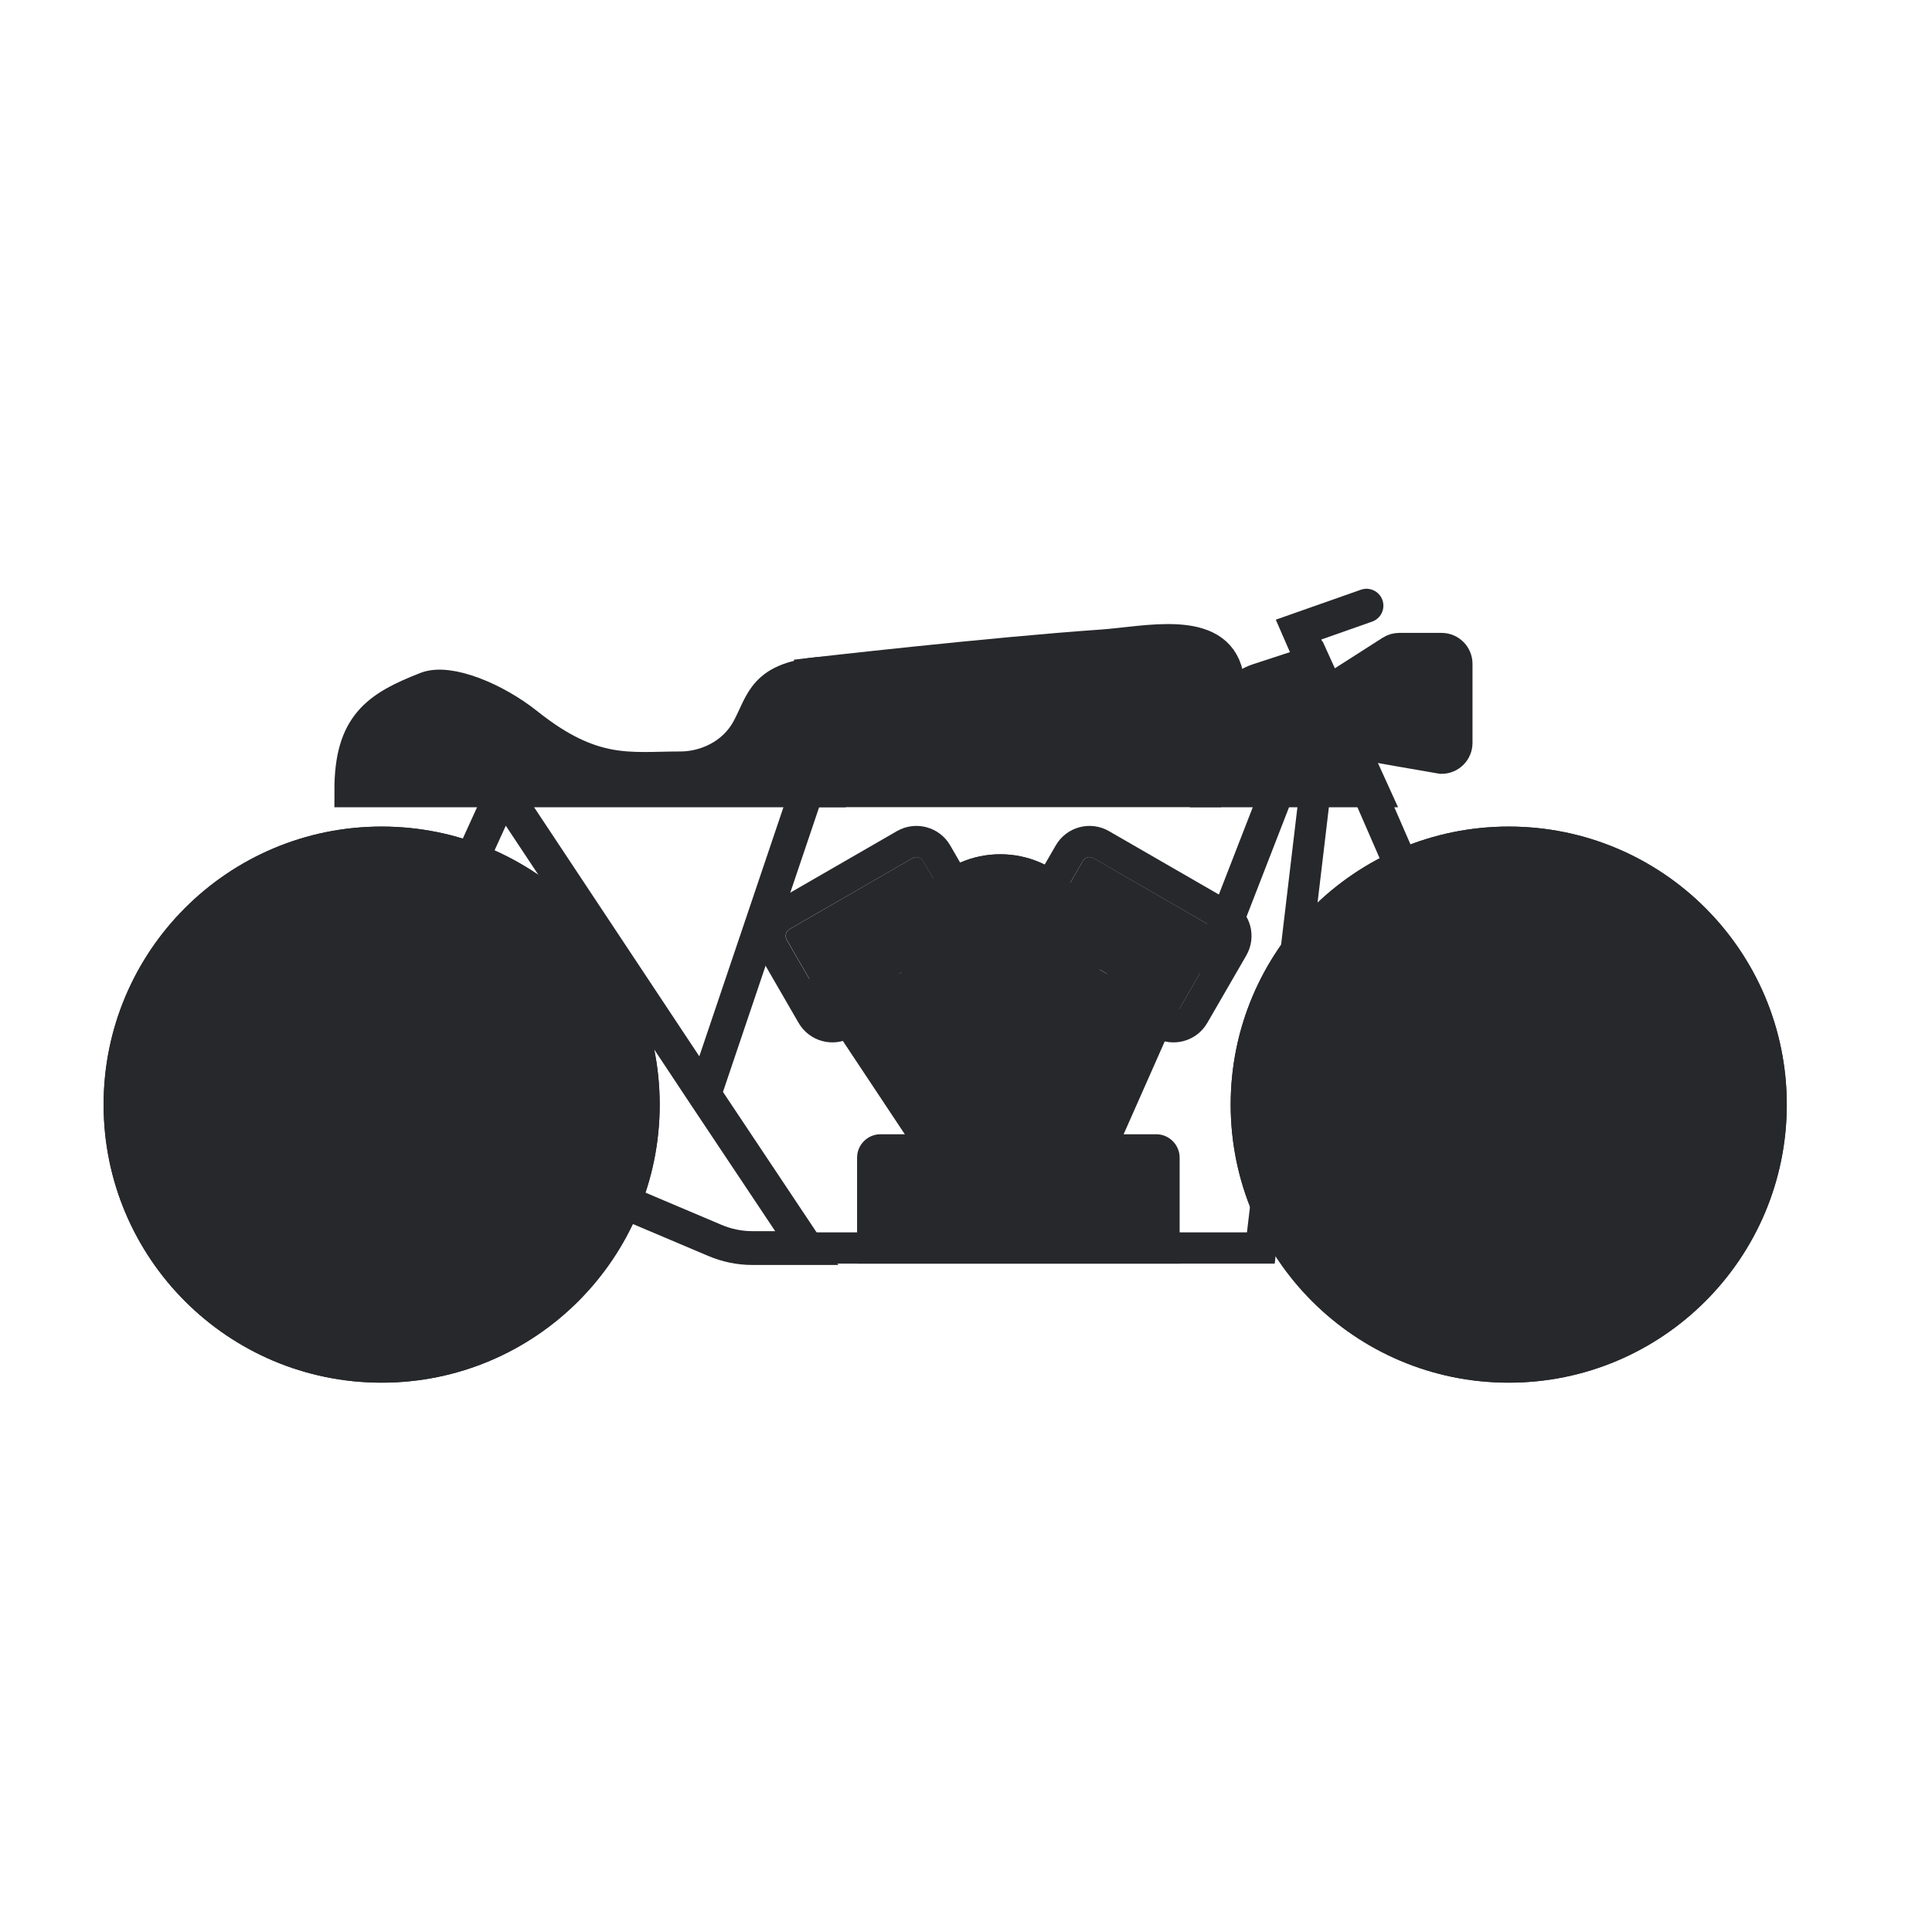 <svg width="24" height="24" viewBox="0 0 24 24" fill="none" xmlns="http://www.w3.org/2000/svg">
<g clip-path="url(#clip0_9439_6066)">
<path d="M22.196 13.722C22.196 15.63 20.65 17.176 18.742 17.176C16.834 17.176 15.288 15.63 15.288 13.722C15.288 11.814 16.834 10.268 18.742 10.268C20.65 10.268 22.196 11.814 22.196 13.722Z" fill="#26282B"/>
<path d="M20.68 13.722C20.68 14.793 19.812 15.661 18.741 15.661C17.67 15.661 16.801 14.793 16.801 13.722C16.801 12.651 17.67 11.783 18.741 11.783C19.812 11.783 20.68 12.651 20.68 13.722Z" fill="#26282B" stroke="#26282B" stroke-width="0.42"/>
<path fill-rule="evenodd" clip-rule="evenodd" d="M18.656 11.802C18.763 11.797 18.853 11.869 18.857 11.963L19.013 15.505C19.017 15.598 18.934 15.678 18.827 15.683C18.72 15.688 18.63 15.615 18.626 15.522L18.47 11.98C18.465 11.886 18.549 11.807 18.656 11.802Z" fill="#26282B"/>
<path fill-rule="evenodd" clip-rule="evenodd" d="M20.416 12.673C20.473 12.763 20.456 12.877 20.378 12.927L17.407 14.822C17.328 14.872 17.218 14.839 17.16 14.749C17.102 14.658 17.119 14.544 17.198 14.494L20.169 12.6C20.248 12.55 20.358 12.582 20.416 12.673Z" fill="#26282B"/>
<path fill-rule="evenodd" clip-rule="evenodd" d="M20.467 14.639C20.418 14.734 20.31 14.776 20.226 14.732L17.058 13.085C16.974 13.041 16.947 12.929 16.996 12.834C17.045 12.738 17.153 12.697 17.237 12.74L20.405 14.388C20.489 14.431 20.517 14.544 20.467 14.639Z" fill="#26282B"/>
<path d="M19.622 13.722C19.622 14.207 19.228 14.601 18.742 14.601C18.256 14.601 17.862 14.207 17.862 13.722C17.862 13.236 18.256 12.842 18.742 12.842C19.228 12.842 19.622 13.236 19.622 13.722Z" fill="#26282B"/>
<path fill-rule="evenodd" clip-rule="evenodd" d="M18.742 16.788C20.436 16.788 21.808 15.415 21.808 13.722C21.808 12.028 20.436 10.656 18.742 10.656C17.049 10.656 15.676 12.028 15.676 13.722C15.676 15.415 17.049 16.788 18.742 16.788ZM18.742 17.176C20.65 17.176 22.196 15.63 22.196 13.722C22.196 11.814 20.65 10.268 18.742 10.268C16.834 10.268 15.288 11.814 15.288 13.722C15.288 15.63 16.834 17.176 18.742 17.176Z" fill="#26282B"/>
<path d="M15.885 9.777L15.047 11.934" stroke="#26282B" stroke-width="0.42" stroke-linecap="round"/>
<path d="M8.749 13.595L10.022 15.504H9.347C9.186 15.504 9.027 15.471 8.879 15.408L6.249 14.294M8.749 13.595L10.022 9.826M8.749 13.595L6.249 9.826L5.693 11.046" stroke="#26282B" stroke-width="0.42" stroke-linecap="round"/>
<path d="M15.04 9.818H17.041L16.317 8.226L15.63 8.451C15.433 8.515 15.285 8.679 15.242 8.882L15.04 9.818Z" fill="#26282B" stroke="#26282B" stroke-width="0.42" stroke-linecap="round"/>
<path d="M11.601 14.284L10.279 12.292H14.541L13.659 14.284H11.601Z" fill="#26282B"/>
<path fill-rule="evenodd" clip-rule="evenodd" d="M10.003 12.292C10.003 12.185 10.09 12.098 10.197 12.098H14.84L13.786 14.479H11.498L10.174 12.485C10.078 12.473 10.003 12.392 10.003 12.292ZM10.641 12.486L11.706 14.091H13.533L14.244 12.486H10.641Z" fill="#26282B"/>
<path fill-rule="evenodd" clip-rule="evenodd" d="M15.156 9.294C15.156 9.186 15.243 9.1 15.35 9.1H16.618L15.835 15.697H9.396C9.289 15.697 9.202 15.61 9.202 15.503C9.202 15.396 9.289 15.309 9.396 15.309H15.49L16.181 9.488H15.35C15.243 9.488 15.156 9.401 15.156 9.294Z" fill="#26282B"/>
<path d="M10.841 14.381C10.841 14.328 10.884 14.284 10.938 14.284H14.363C14.416 14.284 14.46 14.328 14.46 14.381V15.503H10.841V14.381Z" fill="#26282B"/>
<path fill-rule="evenodd" clip-rule="evenodd" d="M10.647 14.381C10.647 14.221 10.777 14.09 10.938 14.09H14.363C14.523 14.09 14.654 14.221 14.654 14.381V15.697H10.647V14.381ZM11.035 14.478V15.309H14.266V14.478H11.035Z" fill="#26282B"/>
<path d="M13.451 10.696C13.478 10.649 13.538 10.633 13.584 10.66L15.111 11.542C15.158 11.569 15.173 11.628 15.147 11.675L14.663 12.512C14.636 12.558 14.577 12.574 14.531 12.547L13.004 11.666C12.957 11.639 12.941 11.579 12.968 11.533L13.451 10.696Z" fill="#26282B"/>
<path fill-rule="evenodd" clip-rule="evenodd" d="M13.777 10.325L15.304 11.206C15.536 11.34 15.616 11.637 15.482 11.869L14.998 12.706C14.865 12.938 14.568 13.018 14.336 12.884L12.809 12.002C12.577 11.868 12.497 11.571 12.631 11.339L13.115 10.502C13.249 10.27 13.545 10.191 13.777 10.325ZM13.583 10.661C13.537 10.634 13.477 10.65 13.451 10.696L12.967 11.533C12.941 11.58 12.956 11.639 13.003 11.666L14.53 12.548C14.576 12.574 14.636 12.559 14.662 12.512L15.146 11.675C15.173 11.628 15.157 11.569 15.11 11.542L13.583 10.661Z" fill="#26282B"/>
<path d="M11.469 10.696C11.442 10.649 11.383 10.633 11.336 10.66L9.809 11.542C9.763 11.569 9.747 11.628 9.774 11.675L10.257 12.512C10.284 12.558 10.343 12.574 10.39 12.547L11.917 11.666C11.963 11.639 11.979 11.579 11.952 11.533L11.469 10.696Z" fill="#26282B"/>
<path fill-rule="evenodd" clip-rule="evenodd" d="M11.141 10.325L9.614 11.206C9.382 11.34 9.302 11.637 9.436 11.869L9.92 12.706C10.054 12.938 10.35 13.018 10.582 12.884L12.109 12.002C12.341 11.868 12.421 11.571 12.287 11.339L11.804 10.502C11.67 10.27 11.373 10.191 11.141 10.325ZM11.335 10.661C11.381 10.634 11.441 10.65 11.467 10.696L11.951 11.533C11.978 11.58 11.962 11.639 11.915 11.666L10.388 12.548C10.342 12.574 10.283 12.559 10.256 12.512L9.772 11.675C9.746 11.628 9.761 11.569 9.808 11.542L11.335 10.661Z" fill="#26282B"/>
<path d="M13.67 11.856C13.67 12.544 13.113 13.101 12.426 13.101C11.739 13.101 11.181 12.544 11.181 11.856C11.181 11.169 11.739 10.612 12.426 10.612C13.113 10.612 13.67 11.169 13.67 11.856Z" fill="#26282B"/>
<path fill-rule="evenodd" clip-rule="evenodd" d="M12.426 12.713C12.899 12.713 13.282 12.329 13.282 11.856C13.282 11.383 12.899 11 12.426 11C11.953 11 11.569 11.383 11.569 11.856C11.569 12.329 11.953 12.713 12.426 12.713ZM12.426 13.101C13.113 13.101 13.67 12.544 13.67 11.856C13.67 11.169 13.113 10.612 12.426 10.612C11.739 10.612 11.181 11.169 11.181 11.856C11.181 12.544 11.739 13.101 12.426 13.101Z" fill="#26282B"/>
<path d="M12.783 11.857C12.783 12.055 12.622 12.216 12.424 12.216C12.226 12.216 12.066 12.055 12.066 11.857C12.066 11.659 12.226 11.498 12.424 11.498C12.622 11.498 12.783 11.659 12.783 11.857Z" fill="#26282B"/>
<path d="M4.364 9.818L10.287 9.818L10.226 8.367C9.479 8.422 9.481 8.72 9.298 9.058C9.116 9.396 8.756 9.545 8.454 9.545C7.823 9.545 7.364 9.653 6.545 9C6.151 8.685 5.575 8.447 5.299 8.555C4.691 8.793 4.364 9.009 4.364 9.818Z" fill="#26282B" stroke="#26282B" stroke-width="0.42" stroke-linecap="round"/>
<path d="M10.073 9.817V8.382C10.073 8.382 12.303 8.126 13.69 8.03C14.237 7.992 15.102 7.778 15.234 8.382C15.306 8.71 15.007 9.817 15.007 9.817H10.073Z" fill="#26282B" stroke="#26282B" stroke-width="0.42" stroke-linecap="round"/>
<path d="M18.652 13.613L16.131 7.821L16.975 7.524" stroke="#26282B" stroke-width="0.42" stroke-linecap="round"/>
<path d="M17.289 8.099L16.637 8.516C16.571 8.558 16.541 8.638 16.562 8.712L16.735 9.102C16.757 9.177 16.826 9.228 16.904 9.228L17.405 9.316L17.907 9.403C18.004 9.403 18.082 9.325 18.082 9.228V8.247C18.082 8.15 18.004 8.072 17.907 8.072H17.383C17.35 8.072 17.317 8.081 17.289 8.099Z" fill="#26282B" stroke="#26282B" stroke-width="0.42" stroke-linecap="round"/>
<path d="M8.195 13.722C8.195 15.63 6.649 17.176 4.741 17.176C2.833 17.176 1.287 15.63 1.287 13.722C1.287 11.814 2.833 10.268 4.741 10.268C6.649 10.268 8.195 11.814 8.195 13.722Z" fill="#26282B"/>
<path d="M6.679 13.722C6.679 14.793 5.811 15.661 4.74 15.661C3.669 15.661 2.8 14.793 2.8 13.722C2.8 12.651 3.669 11.783 4.74 11.783C5.811 11.783 6.679 12.651 6.679 13.722Z" fill="#26282B" stroke="#26282B" stroke-width="0.42"/>
<path fill-rule="evenodd" clip-rule="evenodd" d="M4.655 11.802C4.762 11.797 4.852 11.869 4.857 11.963L5.013 15.505C5.017 15.598 4.933 15.678 4.826 15.683C4.719 15.688 4.629 15.615 4.625 15.522L4.469 11.98C4.465 11.886 4.548 11.807 4.655 11.802Z" fill="#26282B"/>
<path fill-rule="evenodd" clip-rule="evenodd" d="M6.415 12.673C6.472 12.763 6.455 12.877 6.377 12.927L3.406 14.822C3.327 14.872 3.217 14.839 3.159 14.749C3.101 14.658 3.118 14.544 3.197 14.494L6.168 12.6C6.247 12.55 6.357 12.582 6.415 12.673Z" fill="#26282B"/>
<path fill-rule="evenodd" clip-rule="evenodd" d="M6.467 14.639C6.417 14.734 6.309 14.776 6.225 14.732L3.057 13.085C2.974 13.041 2.946 12.929 2.995 12.834C3.045 12.738 3.153 12.697 3.236 12.74L6.404 14.388C6.488 14.431 6.516 14.544 6.467 14.639Z" fill="#26282B"/>
<path d="M5.62 13.722C5.62 14.207 5.227 14.601 4.741 14.601C4.255 14.601 3.861 14.207 3.861 13.722C3.861 13.236 4.255 12.842 4.741 12.842C5.227 12.842 5.62 13.236 5.62 13.722Z" fill="#26282B"/>
<path fill-rule="evenodd" clip-rule="evenodd" d="M4.741 16.788C6.435 16.788 7.807 15.415 7.807 13.722C7.807 12.028 6.435 10.656 4.741 10.656C3.048 10.656 1.675 12.028 1.675 13.722C1.675 15.415 3.048 16.788 4.741 16.788ZM4.741 17.176C6.649 17.176 8.195 15.63 8.195 13.722C8.195 11.814 6.649 10.268 4.741 10.268C2.833 10.268 1.287 11.814 1.287 13.722C1.287 15.63 2.833 17.176 4.741 17.176Z" fill="#26282B"/>
</g>
<defs>
<clipPath id="clip0_9439_6066">
<rect width="24" height="24" fill="white"/>
</clipPath>
</defs>
</svg>
